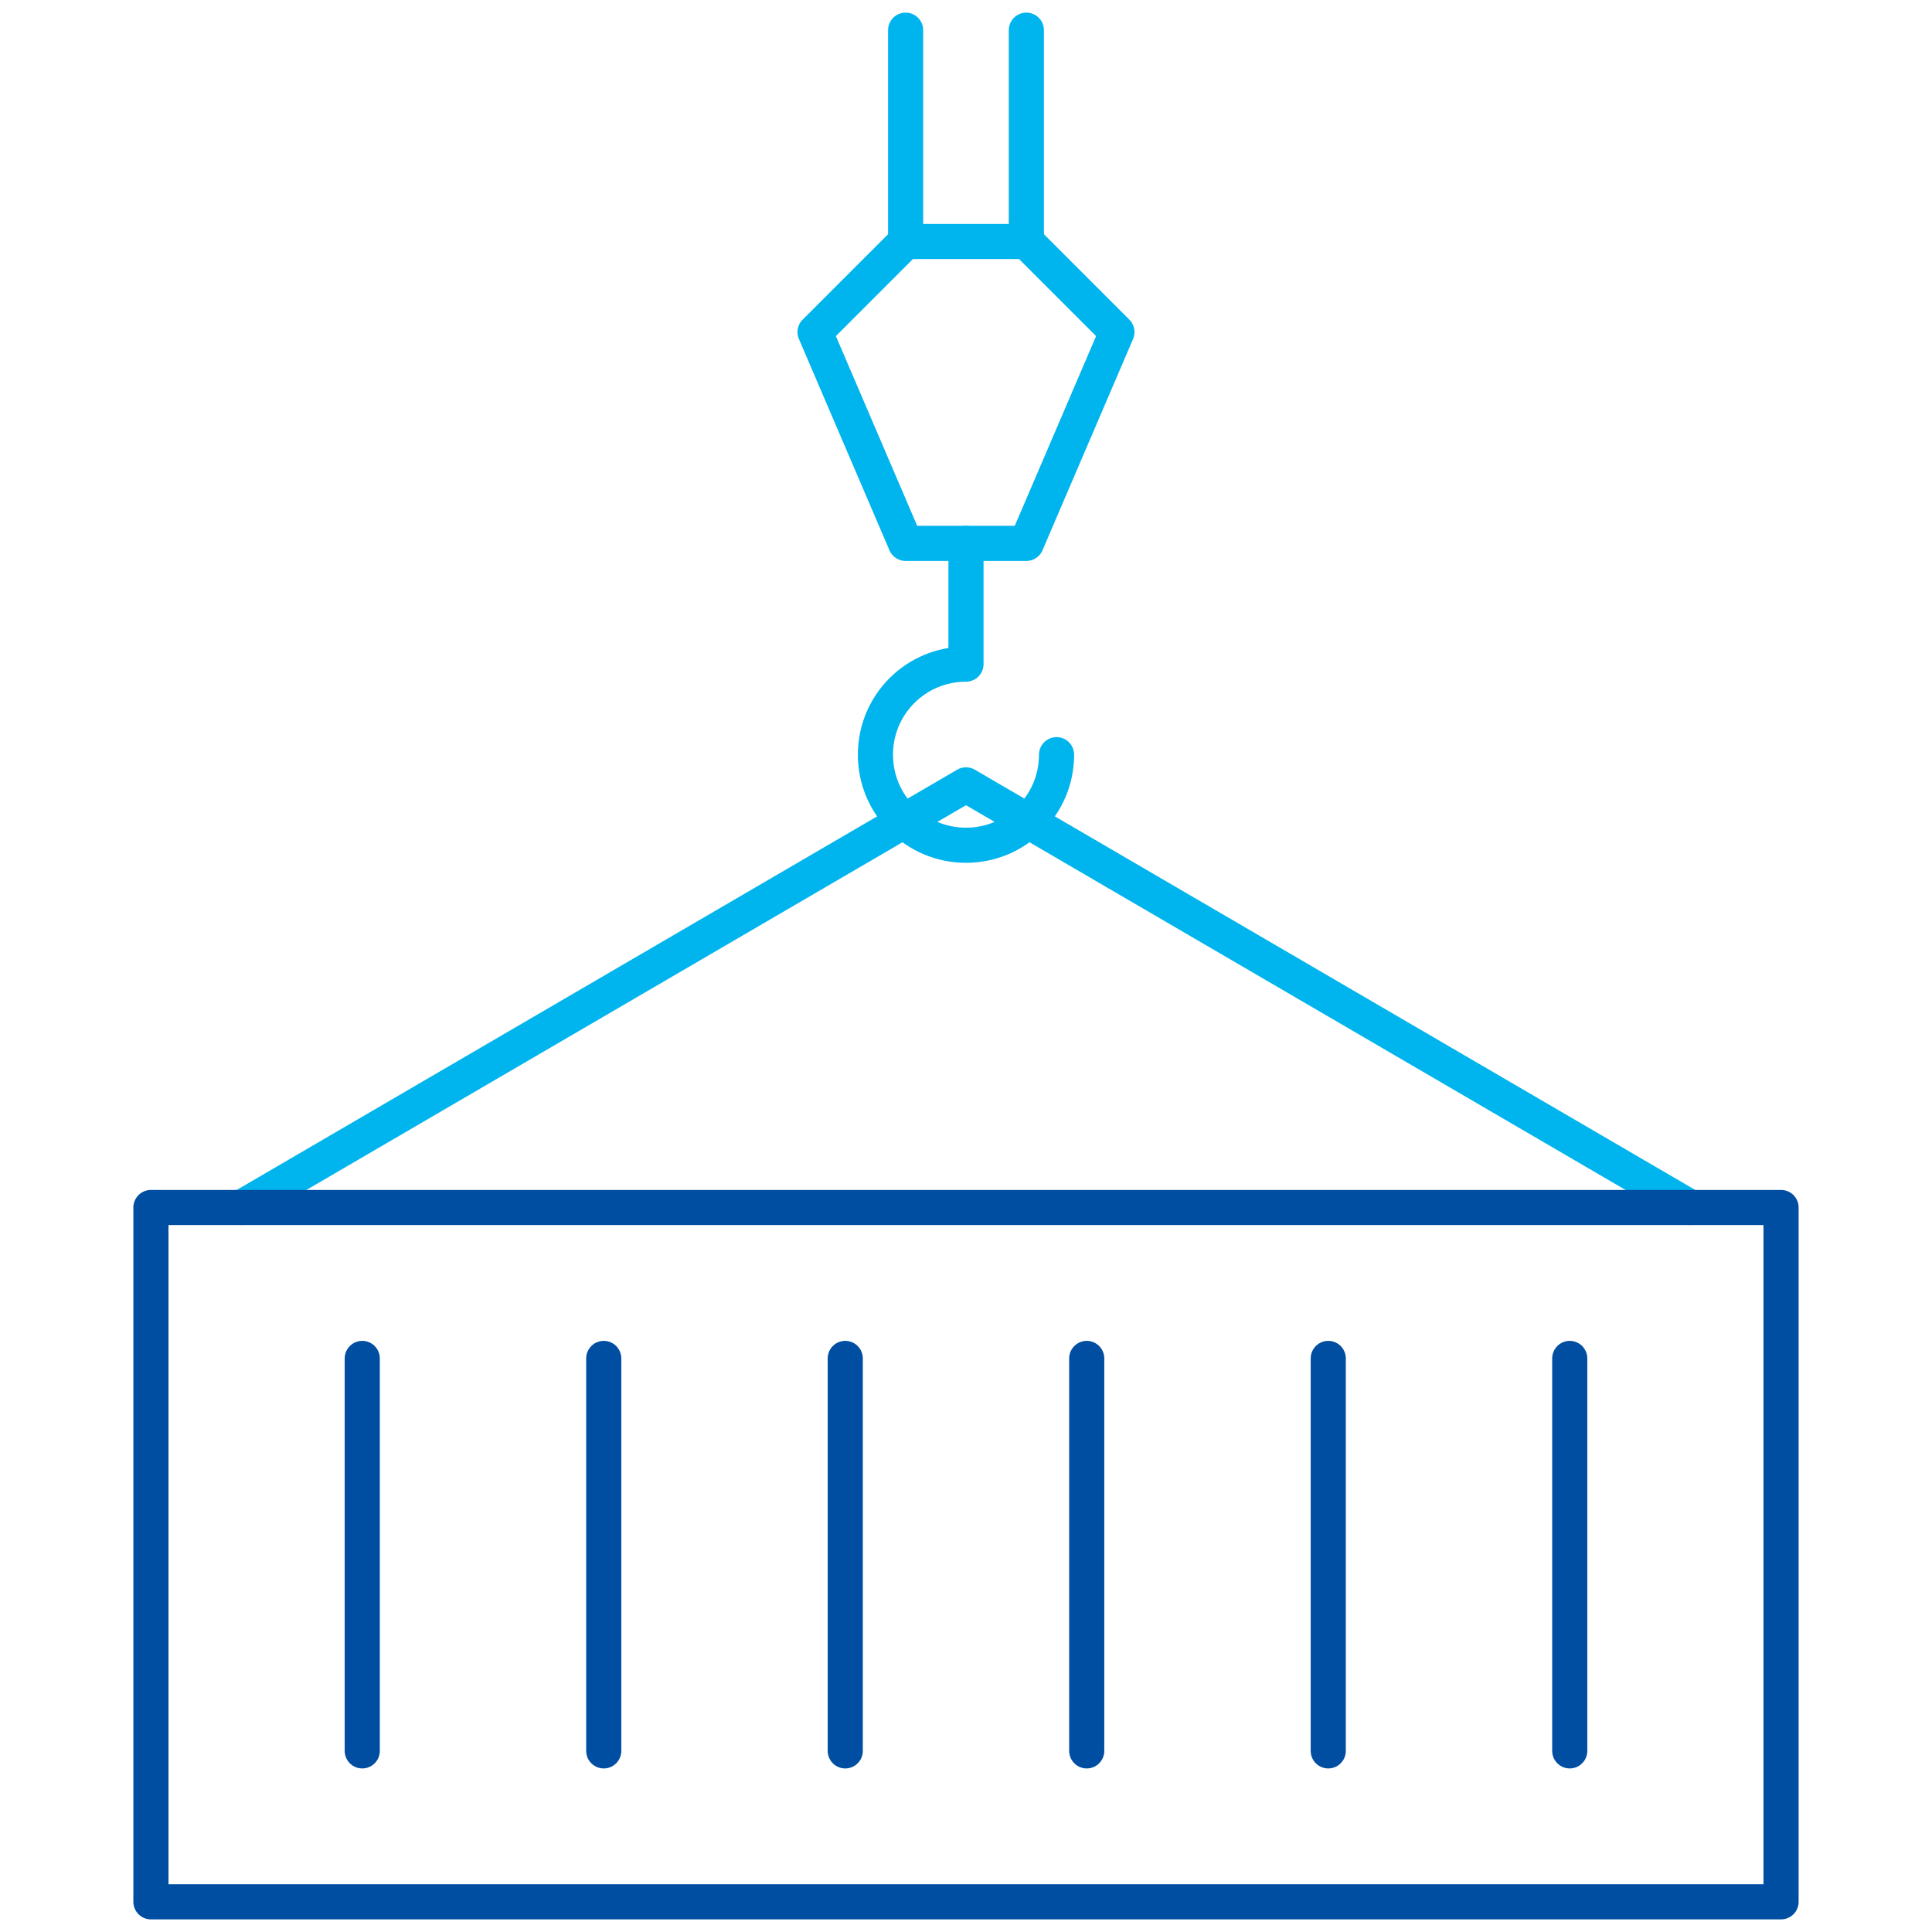 <?xml version="1.0" encoding="UTF-8"?> <svg xmlns="http://www.w3.org/2000/svg" width="100" height="100" viewBox="0 0 100 100" fill="none"><g clip-path="url(#clip0_9021_12043)"><path d="M18.75 70.312V90.625" stroke="#004EA2" stroke-width="1.818" stroke-linecap="round" stroke-linejoin="round"></path><path d="M31.25 70.312V90.625" stroke="#004EA2" stroke-width="1.818" stroke-linecap="round" stroke-linejoin="round"></path><path d="M43.75 70.312V90.625" stroke="#004EA2" stroke-width="1.818" stroke-linecap="round" stroke-linejoin="round"></path><path d="M56.249 70.312V90.625" stroke="#004EA2" stroke-width="1.818" stroke-linecap="round" stroke-linejoin="round"></path><path d="M68.75 70.312V90.625" stroke="#004EA2" stroke-width="1.818" stroke-linecap="round" stroke-linejoin="round"></path><path d="M12.499 62.5L49.999 40.625L87.499 62.5" stroke="#00B4ED" stroke-width="1.818" stroke-linecap="round" stroke-linejoin="round"></path><path d="M81.25 70.312V90.625" stroke="#004EA2" stroke-width="1.818" stroke-linecap="round" stroke-linejoin="round"></path><path d="M7.812 62.5H92.187V98.438H7.812V62.5Z" stroke="#004EA2" stroke-width="1.818" stroke-linecap="round" stroke-linejoin="round"></path><path d="M54.687 39.062C54.687 41.656 52.593 43.75 49.999 43.75C47.406 43.75 45.312 41.656 45.312 39.062C45.312 36.469 47.406 34.375 49.999 34.375V28.125" stroke="#00B4ED" stroke-width="1.818" stroke-linecap="round" stroke-linejoin="round"></path><path d="M46.874 28.125H53.124L57.812 17.188L53.124 12.5H46.874L42.187 17.188L46.874 28.125Z" stroke="#00B4ED" stroke-width="1.818" stroke-linecap="round" stroke-linejoin="round"></path><path d="M46.875 12.5V1.562" stroke="#00B4ED" stroke-width="1.818" stroke-linecap="round" stroke-linejoin="round"></path><path d="M53.124 12.5V1.562" stroke="#00B4ED" stroke-width="1.818" stroke-linecap="round" stroke-linejoin="round"></path></g><defs><clipPath id="clip0_9021_12043"><rect width="87.5" height="100" fill="white" transform="translate(6.25)"></rect></clipPath></defs></svg> 